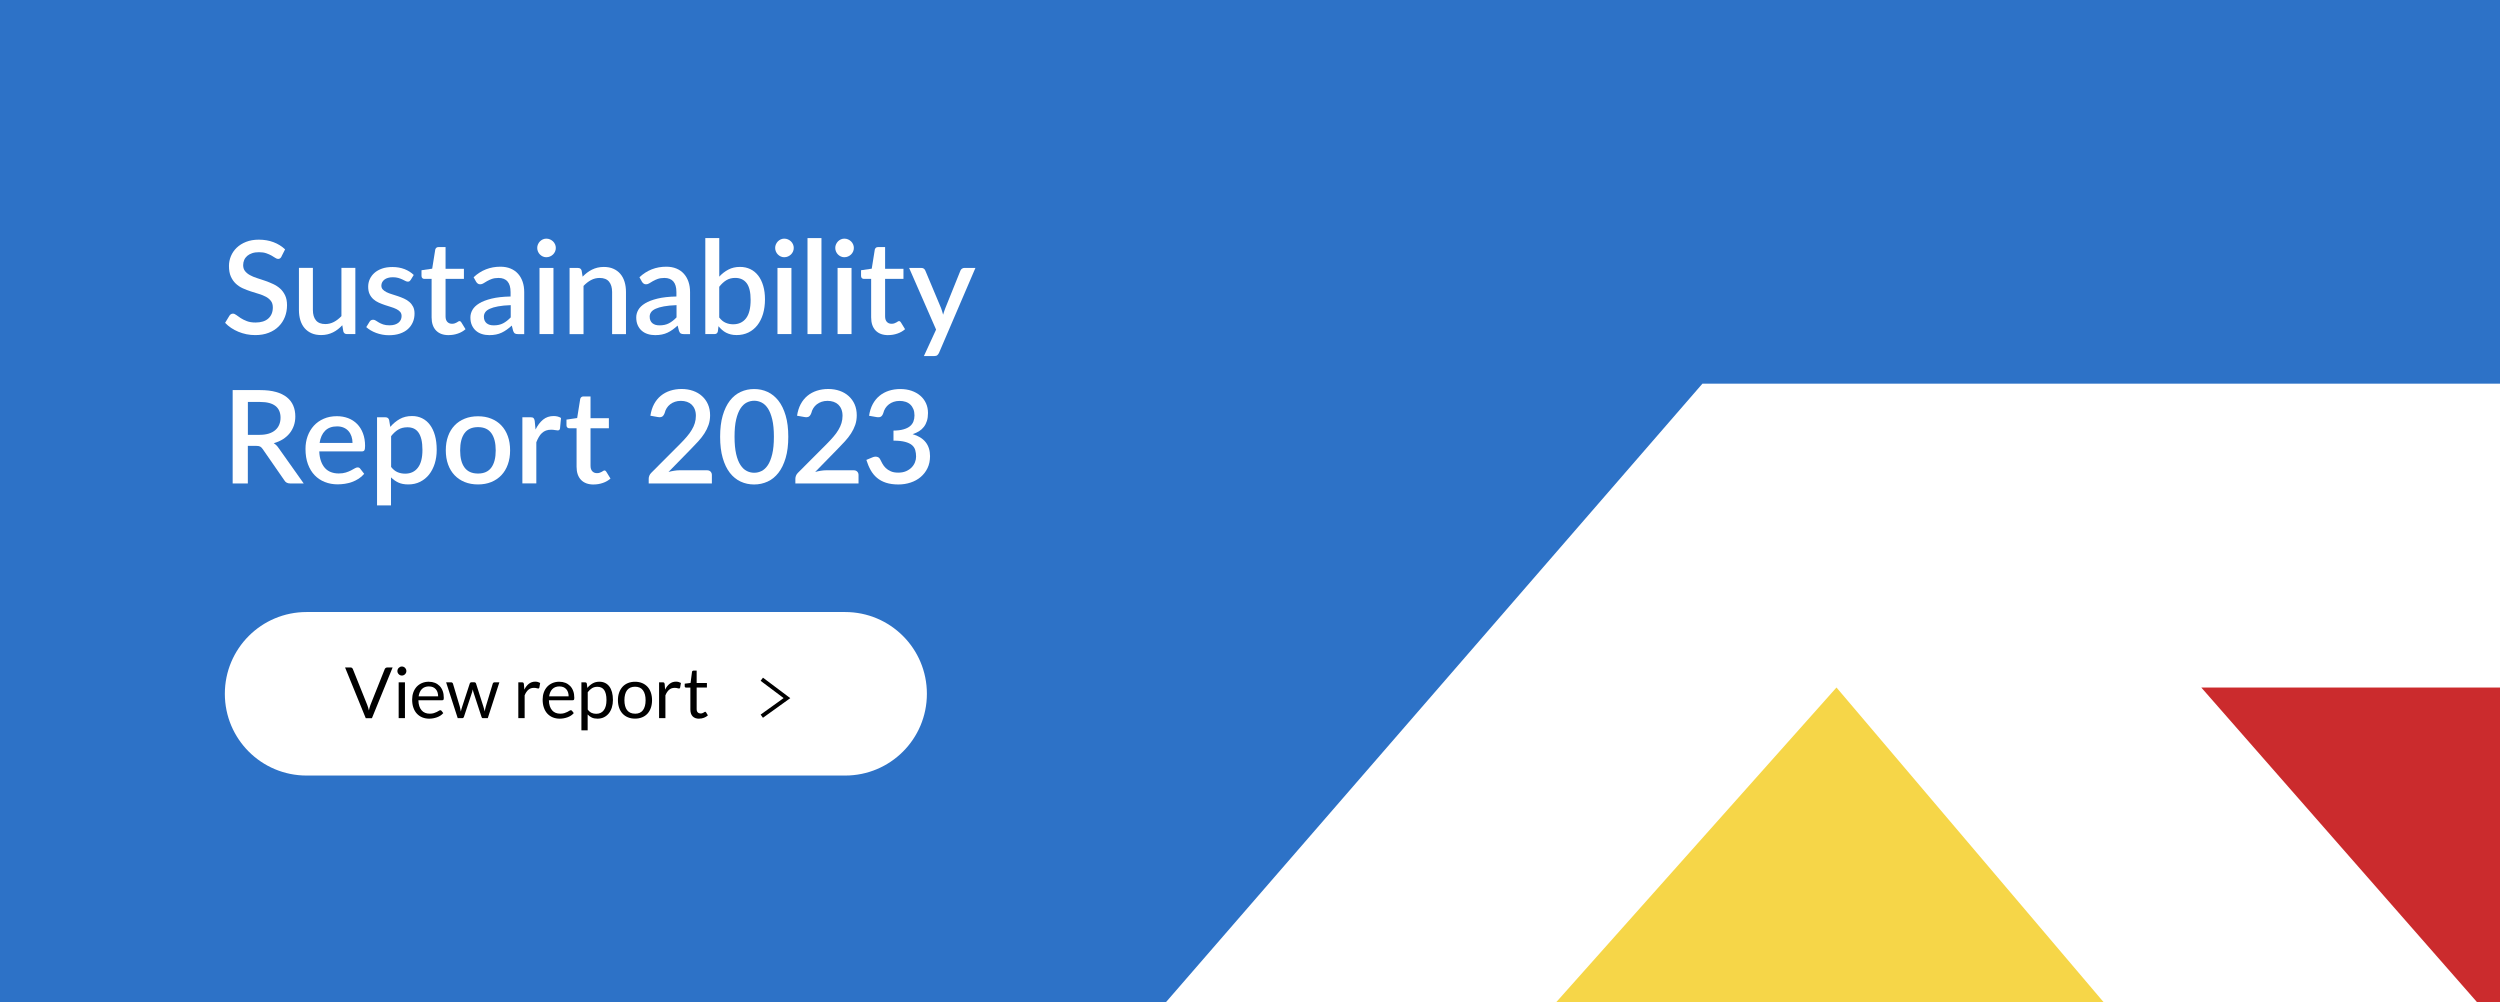 <?xml version="1.0" encoding="UTF-8"?><svg id="Capa_1" xmlns="http://www.w3.org/2000/svg" xmlns:xlink="http://www.w3.org/1999/xlink" viewBox="0 0 636 255"><defs><style>.cls-1,.cls-2{fill:none;}.cls-3{fill:#cb2b2d;}.cls-4{clip-path:url(#clippath-1);}.cls-5{clip-path:url(#clippath-3);}.cls-6{clip-path:url(#clippath-2);}.cls-7{fill:#fff;}.cls-8{fill:#f6d648;}.cls-2{stroke:#000;stroke-miterlimit:10;}.cls-9{fill:#2d72c7;}.cls-10{clip-path:url(#clippath);}</style><clipPath id="clippath"><rect class="cls-1" x="-5.2" y="-11" width="651.1" height="276.1"/></clipPath><clipPath id="clippath-1"><rect class="cls-1" x="-5.2" y="-11" width="651.1" height="276.1"/></clipPath><clipPath id="clippath-2"><rect class="cls-1" x="-5.2" y="-11" width="651.1" height="276.1"/></clipPath><clipPath id="clippath-3"><rect class="cls-1" x="-5.2" y="-11" width="651.1" height="276.1"/></clipPath></defs><g class="cls-10"><rect class="cls-9" x="-22.5" y="-29.9" width="679.5" height="313.8"/></g><g class="cls-4"><polygon class="cls-8" points="456.7 135.5 339.8 267.1 573.7 271.3 456.7 135.5"/></g><g class="cls-6"><polygon class="cls-3" points="541.7 169 651.2 286.1 652.7 163.6 541.7 169"/></g><g class="cls-5"><path class="cls-7" d="M1002.3,97.6h-207.3V20.3h-157.7v77.3h-204.2L170.2,400.7v442.3h1095v-442.3L1002.3,97.6ZM971.3,174.9l198,225.8h-411.4l-197.9-225.8h411.3ZM1184.8,481.2v284.6h-430v-284.6h430ZM658.9,400.7h-392.8l201.1-225.8,191.7,225.8ZM247.6,481.2h429.9v284.6H247.6v-284.6h0Z"/></g><rect class="cls-1" x="57.2" y="57.5" width="292.5" height="71.2"/><path class="cls-7" d="M215,197.3H78c-11.5,0-20.8-9.3-20.8-20.8h0c0-11.5,9.3-20.8,20.8-20.8h137c11.5,0,20.8,9.3,20.8,20.8h0c0,11.5-9.3,20.8-20.8,20.8Z"/><polyline class="cls-2" points="193.8 172.8 200.2 177.6 193.8 182.2"/><path class="cls-7" d="M71.62,65.29c-.12.2-.25.34-.38.44-.13.09-.3.14-.5.14-.21,0-.44-.09-.7-.26-.26-.18-.58-.37-.96-.59-.38-.21-.83-.41-1.34-.59-.52-.18-1.13-.27-1.85-.27-.66,0-1.24.08-1.74.25s-.92.4-1.26.69c-.34.3-.6.65-.77,1.05-.17.4-.26.84-.26,1.31,0,.6.16,1.11.48,1.51.32.4.74.75,1.26,1.03.52.29,1.12.54,1.79.75.67.21,1.36.44,2.05.68.7.24,1.38.52,2.05.83s1.27.7,1.79,1.17.94,1.05,1.26,1.73c.32.68.48,1.51.48,2.49,0,1.06-.18,2.05-.54,2.97-.36.92-.89,1.73-1.58,2.42-.69.69-1.53,1.23-2.54,1.62-1.01.4-2.15.59-3.44.59-.76,0-1.5-.07-2.22-.22-.72-.15-1.41-.36-2.06-.63-.65-.27-1.27-.6-1.84-.98s-1.08-.81-1.53-1.29l1.12-1.85c.1-.15.23-.27.38-.36.15-.09.32-.13.51-.13.25,0,.53.12.84.35.31.24.68.5,1.11.78.43.28.96.54,1.58.78.62.24,1.35.35,2.21.35,1.4,0,2.48-.34,3.24-1.02.76-.68,1.15-1.62,1.15-2.82,0-.67-.16-1.22-.48-1.64-.32-.42-.74-.78-1.26-1.06s-1.12-.53-1.79-.73c-.67-.2-1.35-.41-2.05-.64s-1.38-.49-2.05-.79c-.67-.3-1.27-.7-1.79-1.19s-.94-1.09-1.26-1.81c-.32-.72-.48-1.62-.48-2.7,0-.86.17-1.69.5-2.49.34-.8.82-1.52,1.47-2.14s1.44-1.12,2.38-1.49c.95-.37,2.02-.56,3.23-.56,1.36,0,2.62.21,3.75.64,1.14.43,2.12,1.04,2.95,1.83l-.94,1.85Z"/><path class="cls-7" d="M90.4,68.16v16.83h-2.15c-.47,0-.78-.23-.91-.68l-.26-1.57c-.35.37-.72.72-1.11,1.02-.39.31-.81.57-1.25.79-.44.22-.91.39-1.41.51s-1.04.18-1.61.18c-.92,0-1.74-.15-2.44-.46-.7-.31-1.29-.74-1.77-1.3s-.84-1.23-1.08-2.02c-.24-.79-.36-1.65-.36-2.6v-10.71h3.55v10.71c0,1.13.26,2.01.78,2.64s1.32.94,2.38.94c.78,0,1.51-.18,2.19-.54.68-.36,1.31-.85,1.91-1.48v-12.28h3.55Z"/><path class="cls-7" d="M104.46,71.22c-.09.15-.19.26-.3.33-.11.07-.25.1-.41.1-.19,0-.39-.06-.61-.17-.22-.12-.48-.24-.78-.39-.3-.14-.65-.27-1.05-.39-.4-.12-.87-.17-1.41-.17-.44,0-.84.05-1.2.16-.36.1-.66.25-.91.45s-.44.42-.57.68c-.13.26-.2.54-.2.83,0,.4.12.73.36.99.24.26.56.49.96.69s.85.37,1.35.52c.51.15,1.02.32,1.55.5.53.18,1.04.38,1.55.61.51.23.96.51,1.35.85.4.34.71.74.96,1.22.24.48.36,1.06.36,1.74,0,.79-.14,1.52-.43,2.19-.29.67-.7,1.25-1.25,1.75-.55.5-1.23.88-2.05,1.16s-1.76.41-2.81.41c-.58,0-1.15-.05-1.69-.16-.54-.1-1.06-.25-1.55-.43-.49-.18-.95-.4-1.37-.65-.42-.25-.8-.53-1.13-.82l.83-1.35c.1-.17.22-.29.37-.39.15-.09.33-.14.55-.14s.46.07.68.22c.23.15.49.31.79.49.3.18.67.34,1.1.49.43.15.96.22,1.6.22.53,0,.98-.06,1.37-.19s.7-.3.96-.52c.25-.22.44-.47.56-.75.12-.28.18-.58.18-.9,0-.43-.12-.78-.36-1.06-.24-.27-.56-.51-.96-.71-.4-.2-.86-.37-1.37-.53-.51-.15-1.03-.32-1.56-.5-.53-.18-1.05-.38-1.56-.61-.51-.23-.97-.52-1.37-.88-.4-.36-.72-.79-.96-1.3-.24-.51-.36-1.14-.36-1.87,0-.67.13-1.31.4-1.91.27-.6.67-1.14,1.19-1.6.52-.46,1.17-.83,1.93-1.1.76-.27,1.65-.4,2.65-.4,1.13,0,2.16.18,3.09.54.92.36,1.7.86,2.33,1.48l-.79,1.29Z"/><path class="cls-7" d="M114.16,85.26c-1.4,0-2.47-.39-3.23-1.18-.75-.79-1.13-1.9-1.13-3.33v-9.8h-1.85c-.2,0-.37-.06-.51-.19-.14-.13-.21-.32-.21-.57v-1.44l2.72-.4.78-4.87c.05-.19.15-.34.28-.45.13-.12.31-.17.53-.17h1.81v5.53h4.67v2.56h-4.67v9.55c0,.6.15,1.07.45,1.39.3.32.69.48,1.19.48.27,0,.51-.04.71-.11.2-.07.37-.15.51-.23.14-.08.27-.16.37-.23.1-.07.21-.11.31-.11.2,0,.36.11.48.33l1.06,1.73c-.55.48-1.2.86-1.95,1.11-.75.26-1.52.39-2.31.39Z"/><path class="cls-7" d="M120.51,70.51c1.9-1.77,4.17-2.66,6.8-2.66.97,0,1.83.16,2.58.47.75.31,1.39.76,1.9,1.33.51.57.9,1.25,1.17,2.04s.4,1.66.4,2.62v10.69h-1.58c-.34,0-.6-.05-.78-.16-.18-.1-.32-.32-.45-.64l-.35-1.37c-.43.39-.85.73-1.27,1.03-.42.3-.85.56-1.3.77s-.92.37-1.44.47c-.51.1-1.08.16-1.69.16-.68,0-1.32-.09-1.91-.28s-1.1-.47-1.53-.85c-.43-.38-.77-.85-1.02-1.41-.25-.56-.37-1.22-.37-1.98,0-.65.17-1.28.52-1.9.35-.62.92-1.17,1.72-1.66.8-.49,1.85-.89,3.15-1.21,1.3-.32,2.91-.5,4.83-.54v-1.12c0-1.21-.26-2.11-.78-2.71-.52-.59-1.28-.89-2.28-.89-.68,0-1.25.09-1.72.26-.46.17-.86.35-1.2.55-.34.2-.64.38-.91.55-.26.17-.54.26-.84.26-.24,0-.45-.06-.62-.19-.17-.13-.31-.28-.42-.47l-.64-1.15ZM129.92,77.63c-1.27.04-2.33.15-3.2.31-.87.16-1.57.36-2.11.61s-.93.54-1.16.88c-.24.34-.35.72-.35,1.12s.06.73.19,1.01c.13.28.3.51.53.69.23.18.49.31.79.4.3.08.64.12,1,.12.92,0,1.72-.17,2.38-.52.67-.35,1.31-.85,1.94-1.51v-3.12Z"/><path class="cls-7" d="M141.4,63.08c0,.32-.06.62-.19.91s-.3.54-.52.75c-.22.21-.48.39-.77.51s-.6.19-.93.19-.62-.06-.9-.19c-.28-.13-.53-.3-.73-.51-.21-.21-.38-.46-.5-.75s-.19-.59-.19-.91.06-.64.19-.92.29-.54.5-.75c.21-.21.45-.38.73-.51.28-.13.58-.19.9-.19s.64.06.93.19.55.3.77.51c.22.21.39.46.52.75s.19.59.19.92ZM140.8,68.16v16.83h-3.55v-16.83h3.55Z"/><path class="cls-7" d="M148.21,70.39c.36-.37.74-.71,1.13-1.01.39-.3.81-.56,1.25-.78s.91-.39,1.4-.51c.5-.12,1.03-.18,1.62-.18.92,0,1.73.15,2.43.46s1.29.74,1.77,1.3.84,1.23,1.08,2.02c.24.79.36,1.65.36,2.6v10.71h-3.53v-10.71c0-1.13-.26-2.01-.78-2.64s-1.32-.94-2.38-.94c-.79,0-1.53.18-2.2.54-.68.36-1.31.86-1.91,1.49v12.26h-3.55v-16.83h2.15c.48,0,.79.23.92.68l.25,1.55Z"/><path class="cls-7" d="M162.7,70.51c1.9-1.77,4.17-2.66,6.8-2.66.97,0,1.83.16,2.58.47.75.31,1.39.76,1.9,1.33.51.57.9,1.25,1.17,2.04s.4,1.66.4,2.62v10.69h-1.58c-.34,0-.6-.05-.78-.16-.18-.1-.32-.32-.45-.64l-.35-1.37c-.43.39-.85.73-1.27,1.03-.42.3-.85.56-1.3.77s-.92.37-1.44.47c-.51.1-1.08.16-1.69.16-.68,0-1.32-.09-1.91-.28s-1.1-.47-1.53-.85c-.43-.38-.77-.85-1.02-1.41-.25-.56-.37-1.22-.37-1.98,0-.65.17-1.28.52-1.9.35-.62.92-1.17,1.72-1.66.8-.49,1.85-.89,3.15-1.21,1.3-.32,2.91-.5,4.83-.54v-1.12c0-1.21-.26-2.11-.78-2.71-.52-.59-1.28-.89-2.28-.89-.68,0-1.25.09-1.72.26-.46.17-.86.35-1.2.55-.34.2-.64.38-.91.55-.26.17-.54.26-.84.26-.24,0-.45-.06-.62-.19-.17-.13-.31-.28-.42-.47l-.64-1.15ZM172.1,77.63c-1.27.04-2.33.15-3.2.31-.87.16-1.57.36-2.11.61s-.93.54-1.16.88c-.24.34-.35.72-.35,1.12s.06.73.19,1.01c.13.28.3.51.53.69.23.18.49.31.79.4.3.08.64.12,1,.12.92,0,1.72-.17,2.38-.52.67-.35,1.31-.85,1.94-1.51v-3.12Z"/><path class="cls-7" d="M182.97,70.39c.69-.76,1.47-1.36,2.33-1.81s1.84-.68,2.94-.68c.98,0,1.86.19,2.65.57.79.38,1.45.93,2,1.64.55.71.97,1.58,1.27,2.6s.45,2.16.45,3.44c0,1.36-.17,2.6-.5,3.72-.34,1.12-.82,2.07-1.44,2.87-.63.8-1.39,1.41-2.28,1.85-.89.43-1.89.65-2.99.65-.54,0-1.03-.05-1.47-.16s-.85-.26-1.22-.45c-.37-.2-.72-.43-1.03-.71s-.61-.59-.9-.94l-.15,1.3c-.06.25-.15.43-.3.54-.14.11-.34.17-.59.17h-2.31v-24.42h3.55v9.82ZM182.97,80.77c.5.64,1.04,1.09,1.63,1.34.59.26,1.23.39,1.92.39,1.4,0,2.49-.51,3.27-1.52.78-1.01,1.17-2.58,1.17-4.7,0-1.94-.34-3.35-1.01-4.24-.68-.89-1.64-1.34-2.9-1.34-.87,0-1.63.2-2.27.59s-1.25.95-1.81,1.67v7.8Z"/><path class="cls-7" d="M201.93,63.08c0,.32-.06.62-.19.91s-.3.54-.52.75c-.22.21-.48.39-.77.51s-.6.19-.93.19-.62-.06-.9-.19c-.28-.13-.53-.3-.73-.51-.21-.21-.38-.46-.5-.75s-.19-.59-.19-.91.06-.64.19-.92.29-.54.5-.75c.21-.21.45-.38.73-.51.28-.13.58-.19.9-.19s.64.06.93.19.55.3.77.51c.22.21.39.46.52.75s.19.59.19.92ZM201.34,68.16v16.83h-3.55v-16.83h3.55Z"/><path class="cls-7" d="M208.98,60.57v24.42h-3.55v-24.42h3.55Z"/><path class="cls-7" d="M217.22,63.08c0,.32-.06.62-.19.91s-.3.54-.52.75c-.22.21-.48.39-.77.51s-.6.19-.93.19-.62-.06-.9-.19c-.28-.13-.53-.3-.73-.51-.21-.21-.38-.46-.5-.75s-.19-.59-.19-.91.06-.64.19-.92.29-.54.5-.75c.21-.21.45-.38.73-.51.28-.13.58-.19.9-.19s.64.06.93.19.55.3.77.51c.22.21.39.46.52.75s.19.59.19.92ZM216.63,68.16v16.83h-3.55v-16.83h3.55Z"/><path class="cls-7" d="M225.98,85.26c-1.4,0-2.47-.39-3.23-1.18-.75-.79-1.13-1.9-1.13-3.33v-9.8h-1.85c-.2,0-.37-.06-.51-.19-.14-.13-.21-.32-.21-.57v-1.44l2.72-.4.78-4.87c.05-.19.15-.34.28-.45.13-.12.31-.17.53-.17h1.81v5.53h4.67v2.56h-4.67v9.55c0,.6.15,1.07.45,1.39.3.32.69.48,1.19.48.27,0,.51-.04.71-.11.2-.07.37-.15.51-.23.14-.08.27-.16.37-.23.1-.07.21-.11.31-.11.2,0,.36.11.48.33l1.06,1.73c-.55.48-1.2.86-1.95,1.11-.75.26-1.52.39-2.31.39Z"/><path class="cls-7" d="M248.15,68.16l-9.27,21.62c-.12.25-.27.45-.44.59-.17.14-.43.21-.78.21h-2.62l3.1-6.73-6.86-15.69h3.09c.3,0,.53.07.69.21.16.14.28.3.35.49l4.01,9.55c.1.27.19.55.27.82s.16.55.24.83c.09-.29.18-.57.26-.84.09-.27.19-.55.3-.83l3.84-9.54c.08-.2.21-.36.39-.49.18-.13.38-.2.6-.2h2.84Z"/><path class="cls-7" d="M77.27,122.99h-3.45c-.68,0-1.18-.26-1.48-.79l-5.54-8c-.19-.27-.39-.47-.61-.59-.22-.12-.55-.18-.99-.18h-2.15v9.57h-3.86v-23.76h7c1.56,0,2.91.16,4.03.48,1.13.32,2.05.77,2.78,1.36.73.59,1.26,1.3,1.61,2.12.35.82.52,1.74.52,2.76,0,.82-.12,1.6-.37,2.31s-.6,1.36-1.07,1.95c-.47.58-1.04,1.09-1.72,1.52s-1.46.76-2.33,1.01c.47.29.88.69,1.22,1.2l6.42,9.06ZM66.09,110.62c.88,0,1.65-.11,2.31-.32.66-.21,1.21-.51,1.65-.9.44-.38.77-.84.99-1.38.22-.53.33-1.12.33-1.77,0-1.3-.43-2.29-1.29-2.97s-2.16-1.02-3.89-1.02h-3.13v8.37h3.04Z"/><path class="cls-7" d="M81.22,114.86c.04.96.19,1.78.45,2.48.25.7.59,1.28,1.01,1.74.42.46.93.81,1.52,1.03.59.23,1.25.34,1.97.34s1.29-.08,1.8-.24c.51-.16.95-.34,1.32-.53.37-.19.69-.37.96-.53.26-.16.51-.24.73-.24.29,0,.51.11.66.33l1.01,1.3c-.42.5-.89.91-1.42,1.25-.53.34-1.09.62-1.68.83-.59.21-1.2.37-1.83.46-.63.09-1.24.14-1.83.14-1.17,0-2.25-.2-3.24-.59-1-.39-1.86-.97-2.59-1.72s-1.3-1.7-1.72-2.82c-.41-1.12-.62-2.41-.62-3.88,0-1.17.18-2.25.55-3.27.37-1.01.9-1.89,1.58-2.64.69-.75,1.52-1.34,2.51-1.77.98-.43,2.1-.65,3.34-.65,1.03,0,1.99.17,2.87.5.88.34,1.64.83,2.28,1.48.64.65,1.14,1.44,1.49,2.38.36.94.54,2.01.54,3.21,0,.55-.06.92-.18,1.11-.12.19-.34.28-.66.28h-10.81ZM89.68,112.68c0-.59-.09-1.15-.26-1.66-.17-.51-.42-.96-.75-1.34s-.74-.68-1.23-.89c-.49-.21-1.05-.32-1.69-.32-1.29,0-2.3.37-3.04,1.11-.74.74-1.2,1.77-1.4,3.1h8.37Z"/><path class="cls-7" d="M99.29,108.6c.7-.82,1.5-1.49,2.4-2s1.94-.76,3.13-.76c.95,0,1.8.19,2.57.57s1.43.93,1.98,1.66c.55.73.98,1.63,1.28,2.7.3,1.07.45,2.3.45,3.69,0,1.24-.17,2.4-.5,3.47-.34,1.07-.82,2-1.44,2.79s-1.39,1.4-2.28,1.85c-.89.45-1.9.67-3.02.67-.99,0-1.83-.16-2.52-.48s-1.31-.76-1.87-1.32v7.14h-3.55v-22.42h2.15c.48,0,.79.23.92.68l.3,1.77ZM99.48,118.77c.5.64,1.04,1.09,1.63,1.34.59.26,1.24.39,1.96.39,1.39,0,2.47-.51,3.24-1.52.78-1.01,1.16-2.52,1.16-4.52,0-1.03-.09-1.92-.26-2.65-.18-.73-.43-1.33-.76-1.79-.33-.46-.73-.8-1.2-1.01-.47-.21-1.01-.31-1.6-.31-.9,0-1.68.2-2.33.59-.65.39-1.26.95-1.82,1.67v7.8Z"/><path class="cls-7" d="M121.61,105.9c1.24,0,2.37.2,3.37.61,1.01.41,1.86.98,2.57,1.73s1.26,1.66,1.64,2.72c.39,1.07.58,2.27.58,3.6s-.19,2.53-.58,3.6c-.38,1.07-.93,1.98-1.64,2.73s-1.57,1.33-2.57,1.74c-1.01.41-2.13.61-3.37.61s-2.38-.2-3.39-.61c-1.01-.41-1.87-.99-2.58-1.74s-1.27-1.66-1.65-2.73c-.39-1.07-.58-2.27-.58-3.6s.19-2.53.58-3.6c.38-1.07.94-1.97,1.65-2.72s1.58-1.33,2.58-1.73c1.01-.41,2.14-.61,3.39-.61ZM121.61,120.47c1.52,0,2.65-.51,3.39-1.53.74-1.02,1.11-2.47,1.11-4.36s-.37-3.35-1.11-4.38c-.74-1.03-1.87-1.54-3.39-1.54s-2.68.51-3.43,1.54c-.75,1.03-1.12,2.49-1.12,4.38s.37,3.35,1.12,4.36c.75,1.02,1.89,1.53,3.43,1.53Z"/><path class="cls-7" d="M136.24,109.28c.53-1.07,1.17-1.91,1.91-2.52.75-.61,1.64-.92,2.69-.92.36,0,.7.04,1.02.12.32.08.6.21.86.37l-.25,2.67c-.04.19-.11.32-.21.39-.09.07-.22.11-.37.11-.17,0-.4-.03-.71-.09-.31-.06-.63-.09-.97-.09-.49,0-.93.07-1.31.21s-.72.35-1.02.63c-.3.27-.57.61-.8,1.01s-.45.85-.64,1.35v10.46h-3.55v-16.83h2.06c.37,0,.63.07.78.21.14.14.24.38.3.72l.21,2.19Z"/><path class="cls-7" d="M151.04,123.26c-1.4,0-2.47-.39-3.23-1.18-.75-.79-1.13-1.9-1.13-3.33v-9.8h-1.85c-.2,0-.37-.06-.51-.19-.14-.13-.21-.32-.21-.57v-1.44l2.72-.4.78-4.87c.05-.19.15-.34.28-.45.13-.12.31-.17.53-.17h1.81v5.53h4.67v2.56h-4.67v9.55c0,.6.15,1.07.45,1.39.3.32.69.48,1.19.48.27,0,.51-.04.71-.11.2-.07.37-.15.51-.23.14-.08.27-.16.37-.23.1-.07.21-.11.31-.11.2,0,.36.11.48.33l1.06,1.73c-.55.48-1.2.86-1.95,1.11-.75.26-1.52.39-2.31.39Z"/><path class="cls-7" d="M179.86,119.64c.39,0,.69.11.91.34.22.23.33.51.33.87v2.15h-16.07v-1.2c0-.24.05-.5.15-.76.1-.26.26-.51.48-.73l7.39-7.41c.63-.63,1.19-1.23,1.67-1.8.49-.57.91-1.14,1.25-1.72.35-.57.61-1.15.79-1.74.18-.59.27-1.21.27-1.86s-.1-1.18-.29-1.66c-.19-.48-.46-.87-.79-1.19-.34-.31-.74-.55-1.2-.71-.47-.16-.98-.24-1.54-.24s-1.04.08-1.49.23c-.46.15-.86.37-1.22.64s-.65.6-.89.98c-.24.38-.41.79-.52,1.25-.17.45-.38.75-.64.91-.26.15-.64.19-1.13.1l-1.86-.33c.17-1.12.48-2.11.93-2.95.46-.85,1.03-1.55,1.72-2.12.69-.57,1.49-1,2.38-1.29.9-.29,1.87-.44,2.91-.44s2.03.16,2.91.47c.89.31,1.65.76,2.29,1.34s1.15,1.28,1.51,2.1c.36.82.54,1.75.54,2.79,0,.88-.13,1.69-.39,2.44-.26.75-.61,1.46-1.05,2.15s-.95,1.34-1.54,1.99c-.59.64-1.21,1.29-1.86,1.96l-5.74,5.87c.47-.13.95-.24,1.43-.31.48-.08.93-.12,1.36-.12h6.98Z"/><path class="cls-7" d="M200.54,111.11c0,2.08-.22,3.88-.67,5.4-.45,1.52-1.06,2.78-1.84,3.78-.78,1-1.7,1.74-2.76,2.23-1.06.48-2.19.73-3.42.73s-2.36-.24-3.42-.73c-1.06-.48-1.97-1.23-2.75-2.23s-1.38-2.26-1.82-3.78-.66-3.32-.66-5.4.22-3.88.66-5.4,1.05-2.78,1.82-3.78,1.69-1.74,2.75-2.23c1.06-.49,2.19-.73,3.42-.73s2.36.24,3.42.73c1.06.49,1.97,1.23,2.76,2.23.78,1,1.39,2.25,1.84,3.78.45,1.52.67,3.32.67,5.4ZM196.88,111.11c0-1.76-.14-3.23-.42-4.4-.28-1.17-.65-2.11-1.11-2.81s-1-1.2-1.6-1.5c-.6-.3-1.23-.45-1.88-.45s-1.29.15-1.89.45c-.6.3-1.13.8-1.59,1.5-.46.7-.83,1.64-1.11,2.81s-.41,2.64-.41,4.4.14,3.23.41,4.4c.27,1.17.64,2.11,1.11,2.81.46.7.99,1.2,1.59,1.5s1.23.45,1.89.45,1.28-.15,1.88-.45,1.14-.8,1.6-1.5.83-1.64,1.11-2.81c.28-1.17.42-2.64.42-4.4Z"/><path class="cls-7" d="M217.17,119.64c.39,0,.69.11.91.34.22.23.33.51.33.87v2.15h-16.07v-1.2c0-.24.05-.5.15-.76.1-.26.26-.51.48-.73l7.39-7.41c.63-.63,1.19-1.23,1.67-1.8.49-.57.91-1.14,1.25-1.72.35-.57.61-1.15.79-1.74.18-.59.27-1.21.27-1.86s-.1-1.18-.29-1.66c-.19-.48-.46-.87-.79-1.19-.34-.31-.74-.55-1.2-.71-.47-.16-.98-.24-1.54-.24s-1.04.08-1.49.23c-.46.15-.86.37-1.22.64s-.65.6-.89.98c-.24.38-.41.79-.52,1.25-.17.45-.38.75-.64.91-.26.15-.64.19-1.13.1l-1.86-.33c.17-1.12.48-2.11.93-2.95.46-.85,1.03-1.55,1.72-2.12.69-.57,1.49-1,2.38-1.29.9-.29,1.87-.44,2.91-.44s2.03.16,2.91.47c.89.31,1.65.76,2.29,1.34s1.15,1.28,1.51,2.1c.36.82.54,1.75.54,2.79,0,.88-.13,1.69-.39,2.44-.26.75-.61,1.46-1.05,2.15s-.95,1.34-1.54,1.99c-.59.64-1.21,1.29-1.86,1.96l-5.74,5.87c.47-.13.95-.24,1.43-.31.48-.08.93-.12,1.36-.12h6.98Z"/><path class="cls-7" d="M221.09,105.77c.17-1.12.48-2.11.93-2.95.46-.85,1.03-1.55,1.72-2.12.69-.57,1.49-1,2.38-1.29.9-.29,1.87-.44,2.91-.44s2.02.15,2.88.45c.86.3,1.61.72,2.23,1.26.62.54,1.1,1.18,1.44,1.93.34.75.5,1.57.5,2.46,0,.76-.09,1.43-.27,2-.18.58-.44,1.09-.78,1.53-.34.44-.75.81-1.23,1.11-.48.3-1.03.54-1.63.74,1.47.43,2.58,1.11,3.32,2.05.74.94,1.11,2.12,1.11,3.54,0,1.14-.21,2.16-.64,3.05s-1.01,1.64-1.74,2.26-1.58,1.09-2.56,1.41c-.97.32-2,.49-3.09.49-1.22,0-2.28-.15-3.17-.44-.89-.29-1.66-.71-2.3-1.25s-1.18-1.2-1.61-1.97c-.43-.77-.79-1.63-1.09-2.59l1.53-.64c.41-.18.79-.23,1.16-.15.37.08.64.28.8.61.18.35.37.73.59,1.13.22.4.5.77.85,1.11s.78.62,1.29.84c.51.23,1.14.34,1.89.34s1.42-.12,1.99-.37c.57-.25,1.04-.57,1.42-.96.38-.39.66-.83.85-1.31.19-.48.28-.96.28-1.44,0-.59-.07-1.14-.21-1.64s-.42-.93-.83-1.28-1-.63-1.75-.83c-.75-.2-1.74-.31-2.96-.31v-2.56c1-.01,1.85-.11,2.53-.31.69-.19,1.24-.46,1.65-.79.41-.34.71-.74.89-1.21.18-.47.27-.99.27-1.55,0-.6-.09-1.14-.28-1.6-.19-.46-.45-.85-.78-1.16s-.73-.55-1.2-.7c-.46-.15-.97-.23-1.53-.23s-1.04.08-1.49.23c-.46.15-.86.37-1.22.64s-.66.6-.9.98c-.24.38-.42.79-.53,1.25-.15.45-.36.75-.62.91-.26.15-.64.19-1.13.1l-1.86-.33Z"/><path d="M87.77,169.8h1.4c.16,0,.28.04.38.12.1.08.17.18.22.3l3.65,9.1c.08.2.16.43.23.67.07.24.14.49.2.75.05-.26.11-.51.18-.75s.14-.46.22-.67l3.63-9.1c.04-.1.11-.2.22-.28s.23-.13.38-.13h1.4l-5.26,12.9h-1.57l-5.26-12.9Z"/><path d="M103.38,170.72c0,.16-.03.3-.09.44-.06.14-.15.26-.25.36-.1.11-.23.19-.36.25-.14.06-.29.09-.44.09s-.3-.03-.44-.09c-.14-.06-.26-.14-.36-.25-.1-.1-.19-.22-.25-.36-.06-.13-.09-.28-.09-.44s.03-.3.09-.45c.06-.14.14-.26.25-.37.1-.1.23-.19.36-.25.13-.06.28-.09.44-.09s.3.03.44.09c.14.06.26.14.36.25.1.11.19.23.25.37.06.14.09.29.09.45ZM103.02,173.58v9.12h-1.6v-9.12h1.6Z"/><path d="M109.12,173.44c.55,0,1.05.09,1.51.27.46.18.86.45,1.2.79s.6.77.79,1.28c.19.51.28,1.08.28,1.73,0,.25-.03.42-.08.5-.05.08-.16.13-.31.13h-6.07c.01.58.09,1.08.23,1.5s.34.78.59,1.07.55.5.9.64c.35.14.74.21,1.17.21.4,0,.75-.05,1.04-.14s.54-.19.75-.3c.21-.11.39-.21.53-.3.14-.09.26-.14.36-.14.13,0,.23.05.31.15l.45.58c-.2.24-.44.45-.71.63s-.57.32-.89.44c-.31.11-.64.2-.98.26-.34.06-.67.09-1,.09-.63,0-1.21-.11-1.74-.32-.53-.21-.99-.53-1.38-.94-.39-.41-.69-.92-.9-1.53-.22-.61-.32-1.3-.32-2.09,0-.64.1-1.23.29-1.78.19-.55.48-1.03.84-1.44.37-.4.81-.72,1.34-.95.53-.23,1.12-.35,1.78-.35ZM109.16,174.62c-.77,0-1.38.22-1.83.67-.44.45-.72,1.07-.83,1.86h4.96c0-.37-.05-.71-.15-1.02-.1-.31-.25-.58-.45-.8-.2-.22-.44-.4-.72-.52-.29-.12-.61-.18-.98-.18Z"/><path d="M113.48,173.58h1.26c.13,0,.24.03.32.1.08.07.14.14.17.23l1.75,5.87c.05.22.09.42.14.63.04.2.08.4.11.61.05-.2.1-.41.16-.61.06-.2.12-.41.19-.63l1.93-5.9c.03-.09.08-.17.16-.22.07-.06.17-.09.28-.09h.69c.12,0,.22.03.3.09.08.06.13.13.16.22l1.88,5.9c.07.21.12.42.18.62s.1.41.15.6c.03-.2.07-.4.12-.62.05-.22.1-.42.15-.6l1.78-5.87c.03-.1.09-.18.17-.24.08-.06.18-.09.3-.09h1.21l-2.95,9.12h-1.27c-.16,0-.26-.1-.32-.31l-2.02-6.18c-.05-.14-.09-.28-.12-.42-.03-.14-.06-.28-.09-.42-.03.14-.06.28-.09.42-.03.14-.07.29-.12.42l-2.04,6.17c-.07.2-.19.31-.37.31h-1.21l-2.95-9.12Z"/><path d="M131.86,182.7v-9.12h.92c.17,0,.29.03.36.1.07.07.11.18.14.34l.11,1.42c.31-.64.7-1.13,1.16-1.49.46-.36,1-.54,1.62-.54.25,0,.48.03.68.09s.39.14.57.24l-.21,1.2c-.04.15-.13.22-.28.22-.08,0-.21-.03-.39-.08-.17-.06-.42-.09-.73-.09-.56,0-1.02.16-1.4.49s-.69.79-.94,1.41v5.8h-1.6Z"/><path d="M142.32,173.44c.55,0,1.05.09,1.51.27.46.18.86.45,1.2.79s.6.77.79,1.28c.19.51.28,1.08.28,1.73,0,.25-.03.42-.08.5-.05.08-.16.13-.31.13h-6.07c.01.58.09,1.08.23,1.5s.34.78.59,1.07.55.5.9.64c.35.14.74.21,1.17.21.4,0,.75-.05,1.04-.14s.54-.19.75-.3c.21-.11.39-.21.53-.3.14-.09.26-.14.36-.14.13,0,.23.05.31.15l.45.58c-.2.24-.44.45-.71.63s-.57.32-.89.44c-.31.11-.64.2-.98.26-.34.06-.67.09-1,.09-.63,0-1.21-.11-1.74-.32-.53-.21-.99-.53-1.38-.94-.39-.41-.69-.92-.9-1.53-.22-.61-.32-1.3-.32-2.09,0-.64.1-1.23.29-1.78.19-.55.48-1.03.84-1.44.37-.4.81-.72,1.34-.95.53-.23,1.12-.35,1.78-.35ZM142.36,174.62c-.77,0-1.38.22-1.83.67-.44.45-.72,1.07-.83,1.86h4.96c0-.37-.05-.71-.15-1.02-.1-.31-.25-.58-.45-.8-.2-.22-.44-.4-.72-.52-.29-.12-.61-.18-.98-.18Z"/><path d="M147.91,185.79v-12.2h.95c.23,0,.37.11.43.33l.13,1.08c.39-.47.84-.85,1.34-1.14s1.08-.43,1.73-.43c.52,0,1,.1,1.42.3.43.2.79.5,1.09.89.3.39.53.88.69,1.46s.24,1.25.24,2.01c0,.67-.09,1.3-.27,1.88s-.44,1.08-.77,1.5c-.34.42-.75.76-1.24,1-.49.24-1.04.36-1.65.36-.56,0-1.05-.09-1.44-.28-.4-.19-.75-.45-1.06-.79v4.03h-1.6ZM151.97,174.72c-.52,0-.98.12-1.37.36s-.75.58-1.08,1.02v4.41c.29.4.62.67.97.84.35.16.74.24,1.17.24.85,0,1.5-.3,1.95-.91.46-.61.68-1.47.68-2.59,0-.59-.05-1.1-.16-1.53-.1-.43-.26-.78-.45-1.05-.2-.27-.44-.47-.73-.6s-.62-.19-.98-.19Z"/><path d="M161.55,173.44c.67,0,1.27.11,1.8.33.54.22.99.54,1.37.94.38.41.66.9.86,1.48.2.58.3,1.23.3,1.94s-.1,1.37-.3,1.94c-.2.58-.49,1.07-.86,1.48-.38.41-.83.72-1.37.94-.54.22-1.14.33-1.8.33s-1.27-.11-1.8-.33c-.54-.22-.99-.53-1.37-.94-.38-.41-.67-.9-.87-1.48-.2-.58-.31-1.22-.31-1.94s.1-1.36.31-1.94c.2-.58.5-1.07.87-1.48.38-.41.84-.72,1.37-.94.54-.22,1.14-.33,1.8-.33ZM161.55,181.57c.9,0,1.57-.3,2.02-.9.44-.6.67-1.44.67-2.52s-.22-1.93-.67-2.54c-.44-.61-1.12-.91-2.02-.91-.46,0-.85.08-1.19.23-.34.16-.62.38-.84.67s-.39.66-.5,1.08c-.11.43-.17.91-.17,1.45s.06,1.02.17,1.45c.11.43.28.79.5,1.08s.51.51.84.67c.34.16.73.23,1.19.23Z"/><path d="M167.67,182.7v-9.12h.92c.17,0,.29.03.36.1.07.07.11.18.14.34l.11,1.42c.31-.64.7-1.13,1.16-1.49.46-.36,1-.54,1.62-.54.25,0,.48.03.68.09s.39.14.57.24l-.21,1.2c-.04.15-.13.22-.28.22-.08,0-.21-.03-.39-.08-.17-.06-.42-.09-.73-.09-.56,0-1.02.16-1.4.49s-.69.79-.94,1.41v5.8h-1.6Z"/><path d="M177.87,182.84c-.72,0-1.27-.2-1.66-.6s-.58-.98-.58-1.74v-5.58h-1.1c-.1,0-.18-.03-.24-.08-.07-.06-.1-.15-.1-.27v-.64l1.49-.19.37-2.82c.01-.09.05-.16.12-.22.07-.06.15-.09.25-.09h.81v3.14h2.61v1.16h-2.61v5.47c0,.38.09.67.28.85.19.19.43.28.72.28.17,0,.31-.02.44-.07s.23-.09.32-.15c.09-.05.17-.1.23-.15s.12-.07.17-.07c.08,0,.16.05.23.15l.47.77c-.28.26-.61.46-1,.61-.39.15-.79.22-1.21.22Z"/></svg>